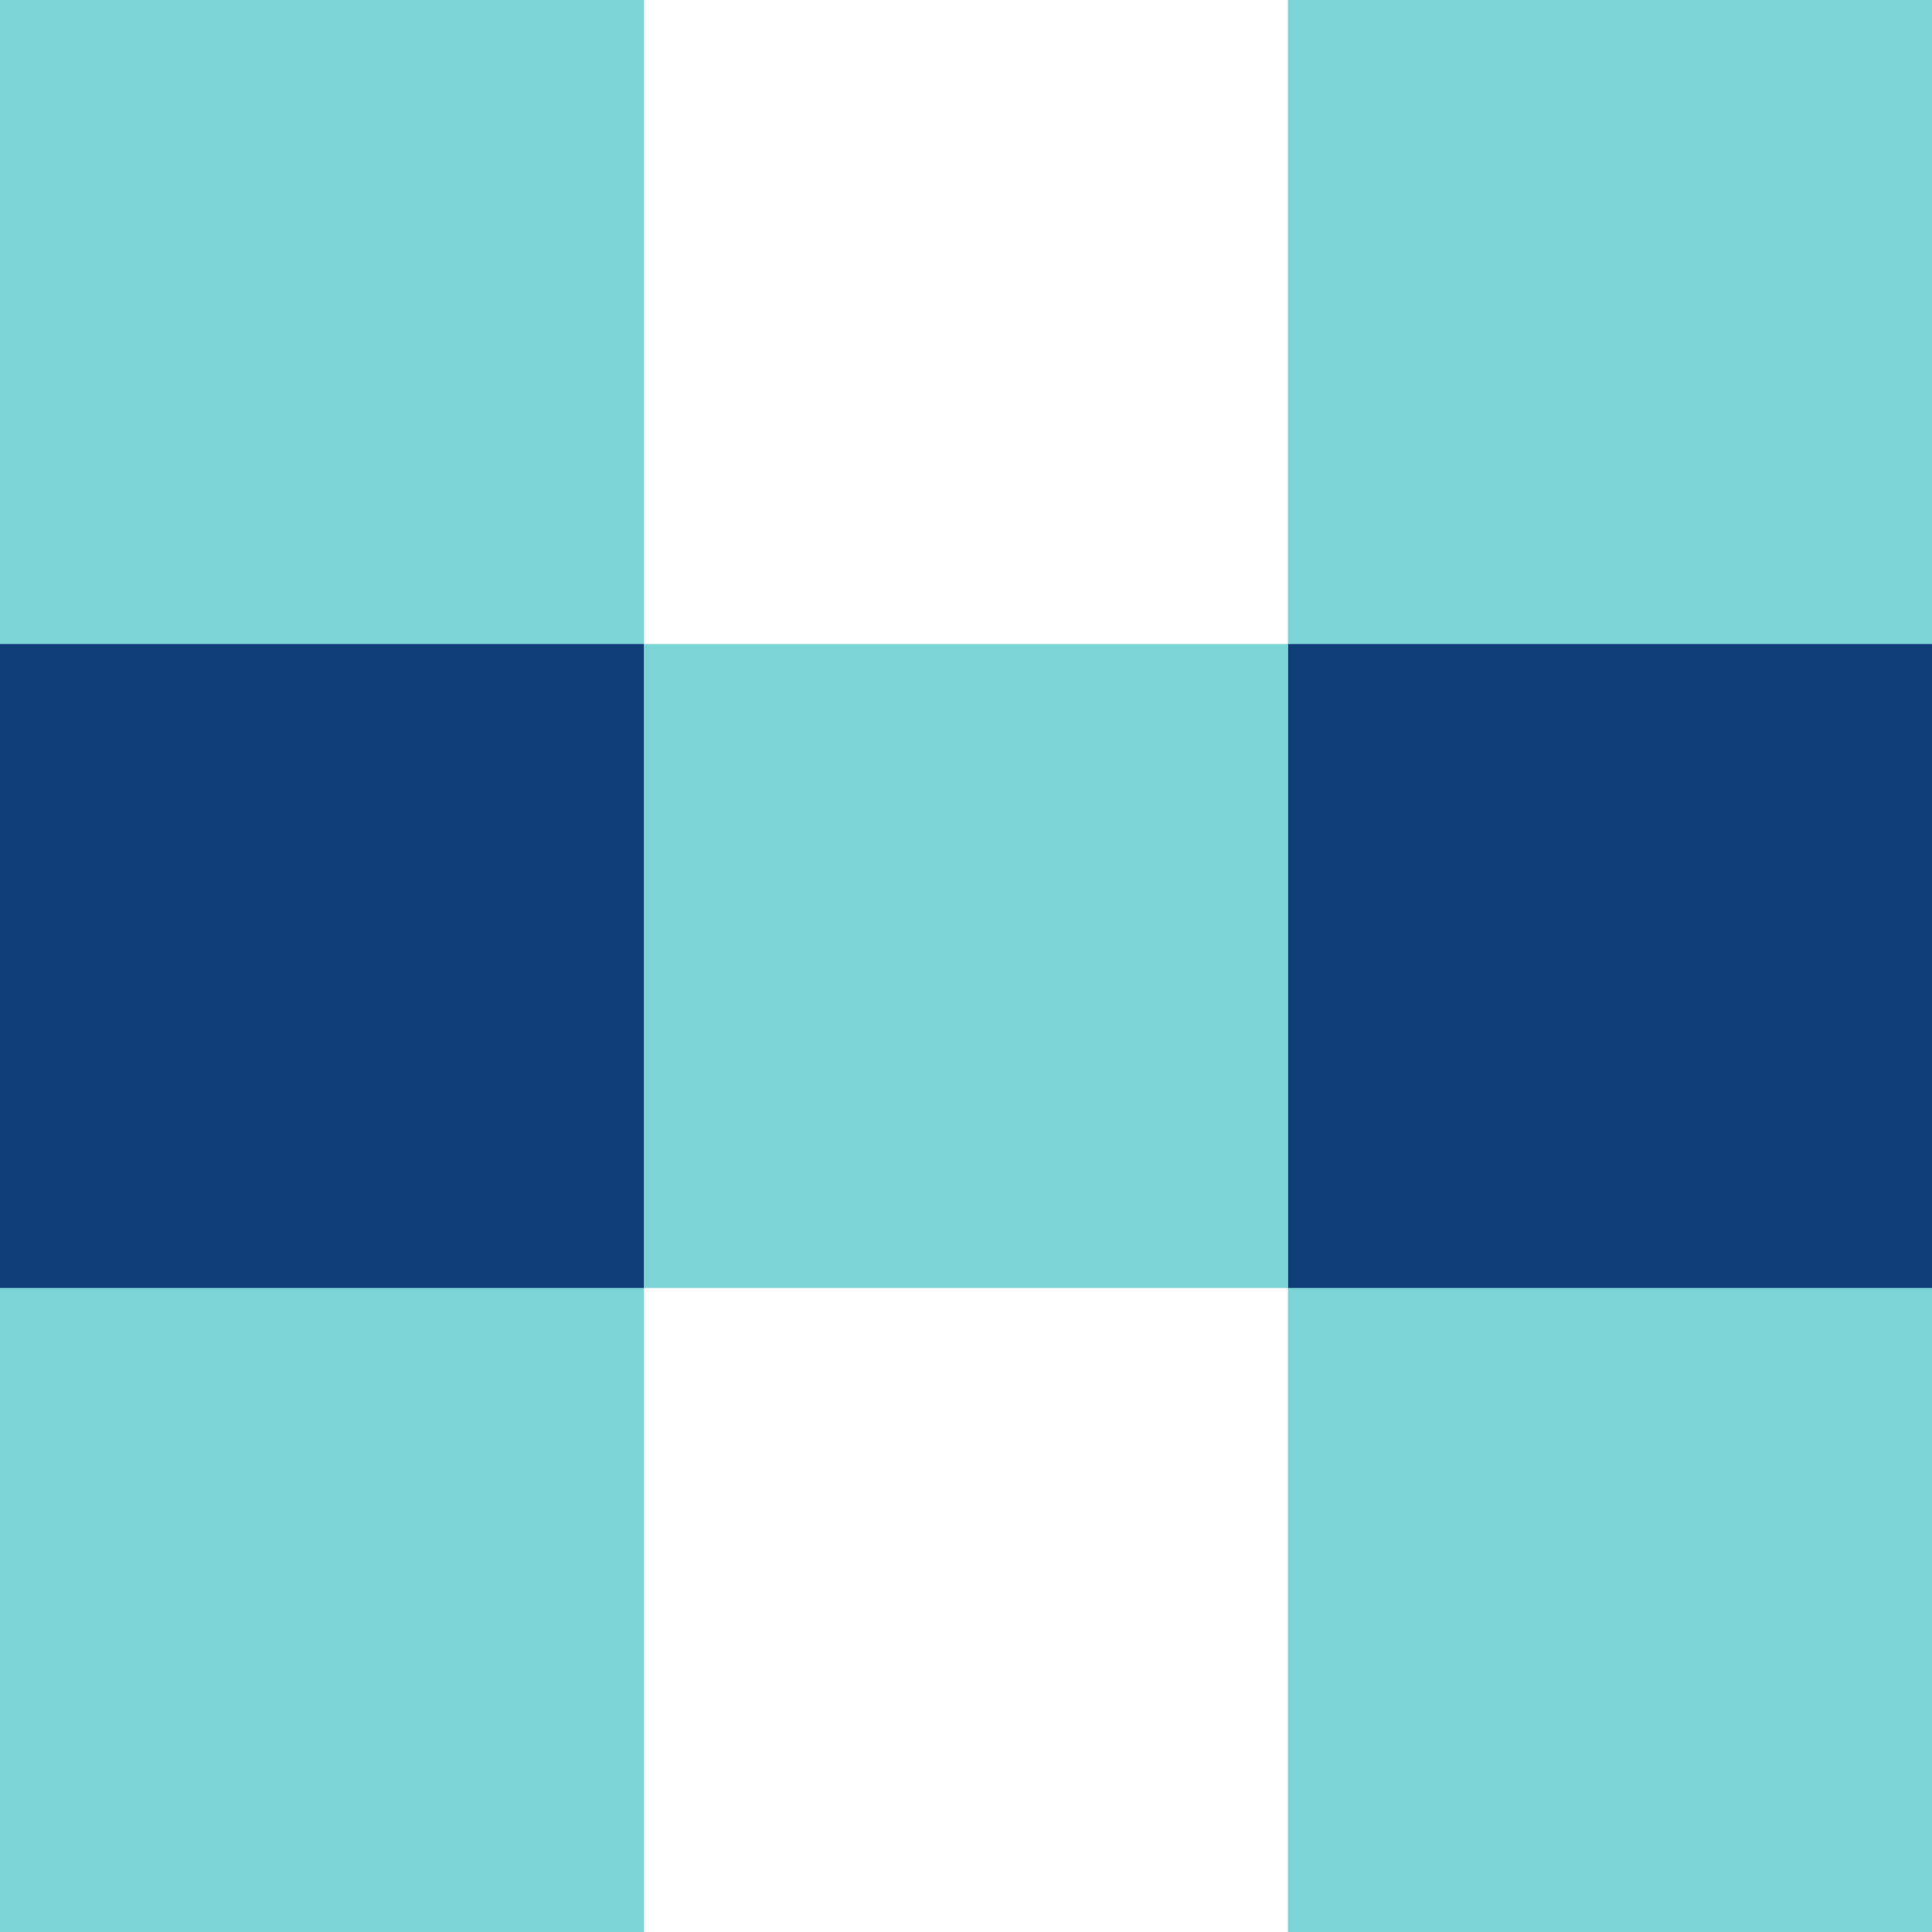 <svg width="48px" height="48px" viewBox="0 0 48 48" fill="none" xmlns="http://www.w3.org/2000/svg"><g id="Geometric Pattern/Pattern 73"><path id="Rectangle" d="M0 48L0 0H16V48H0Z" fill="#7DD4D7"/><path id="Rectangle_2" d="M0 32L0 16H16V32H0Z" fill="#103C78"/><path id="Rectangle_3" d="M32 48V0H48V48H32Z" fill="#7DD4D7"/><path id="Rectangle_4" d="M32 32V16H48V32H32Z" fill="#103C78"/><path id="Rectangle_5" d="M16 32L16 16H32V32H16Z" fill="#7DD4D7"/></g></svg>